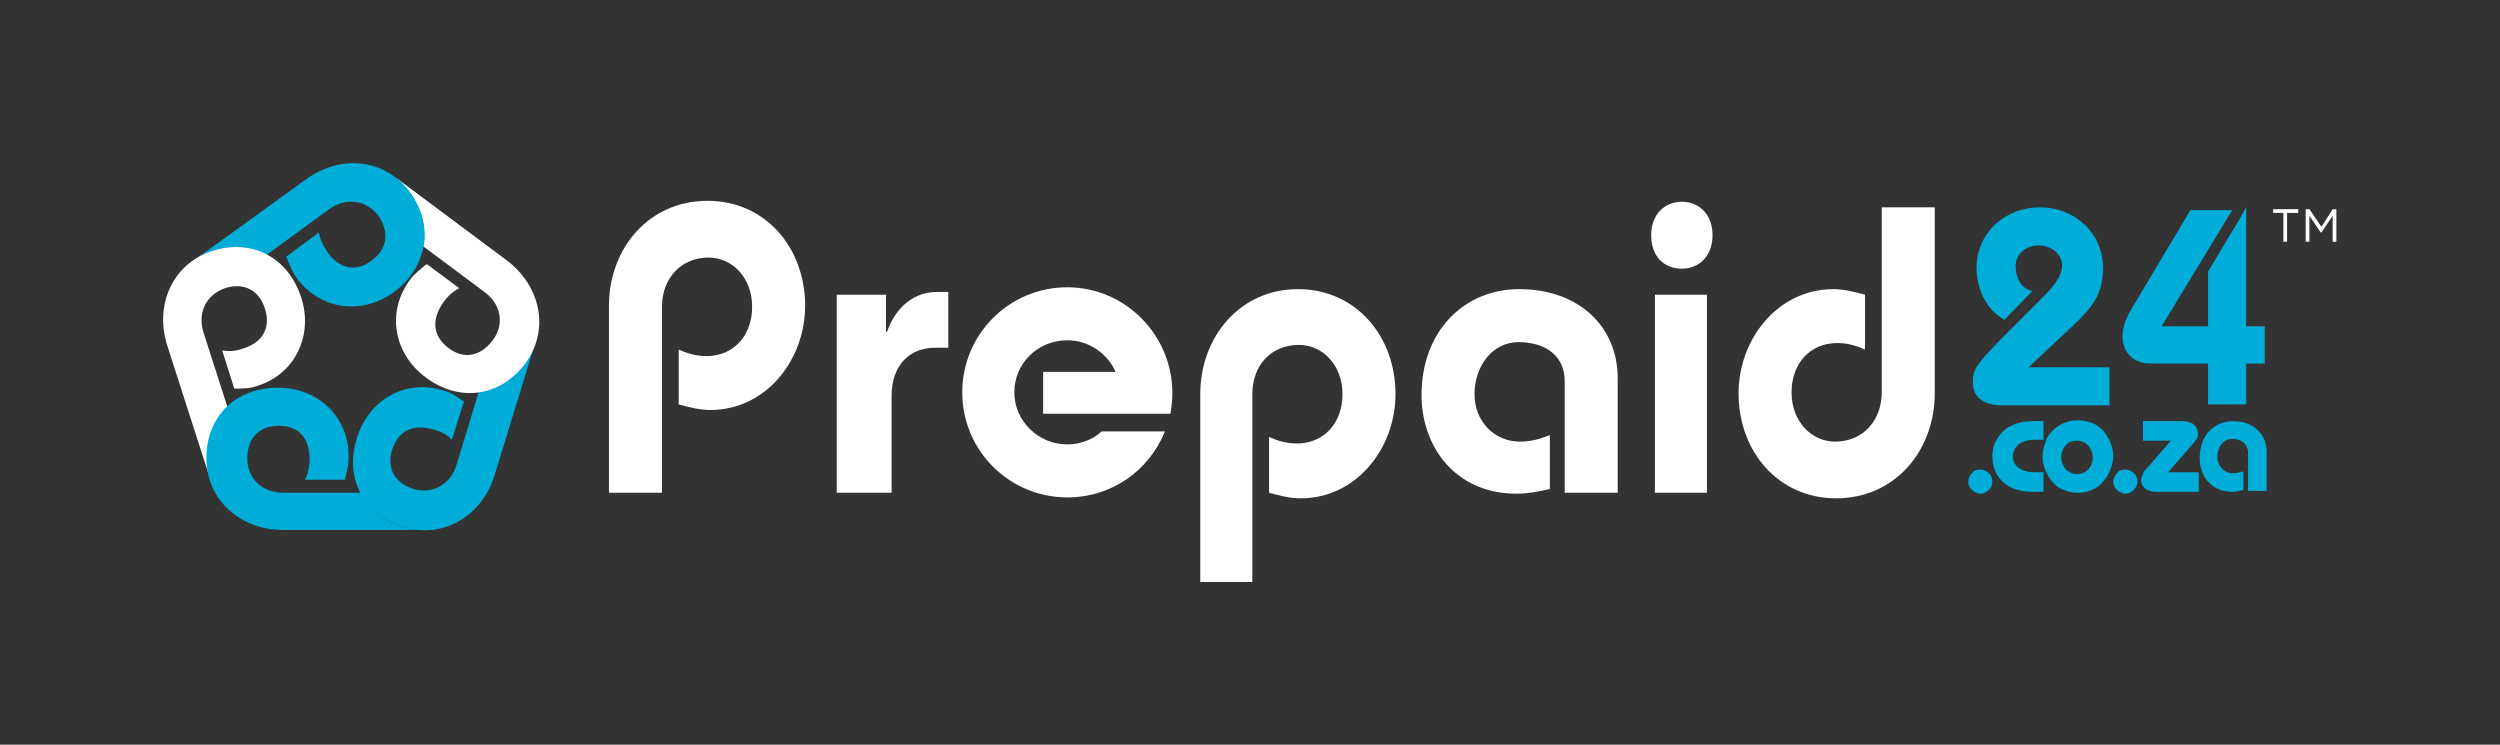 <?xml version="1.0" encoding="utf-8"?>
<!-- Generator: Adobe Illustrator 26.5.0, SVG Export Plug-In . SVG Version: 6.00 Build 0)  -->
<svg version="1.1" id="Layer_1" xmlns="http://www.w3.org/2000/svg" xmlns:xlink="http://www.w3.org/1999/xlink" x="0px" y="0px"
	 viewBox="0 0 268.9 80.1" style="enable-background:new 0 0 268.9 80.1;" xml:space="preserve">
<rect x="0" y="0" width="268.9" height="80.1" fill="#333333" stroke="none"/>
<style type="text/css">
	.st0{fill:#00ACD8;}
	.st1{opacity:0.75;clip-path:url(#SVGID_00000072257216274805127790000008380949069497023622_);}
	.st2{clip-path:url(#SVGID_00000005244604026595611270000000660852328208746403_);}
	.st3{clip-path:url(#SVGID_00000073689368881034338000000015741048573841691824_);}
	.st4{clip-path:url(#SVGID_00000137847907744271604180000006029478169527371711_);fill:#0075C9;}
	.st5{fill:#FFFFFF;}
	.st6{opacity:0.75;clip-path:url(#SVGID_00000093890686817352920300000014462944573493241021_);}
	.st7{clip-path:url(#SVGID_00000116923541615043198710000013081747707068048041_);}
	.st8{clip-path:url(#SVGID_00000118392101729851280240000016802287348888451735_);}
	.st9{clip-path:url(#SVGID_00000157274337570812880640000009983916410050717085_);fill:#00ACD8;}
	.st10{opacity:0.75;clip-path:url(#SVGID_00000027604628914965581280000007202085621197139605_);}
	.st11{clip-path:url(#SVGID_00000078031270324193182870000002417790864183691430_);}
	.st12{clip-path:url(#SVGID_00000120550574750354681790000008618553997718476205_);}
	.st13{clip-path:url(#SVGID_00000024682385632339231090000006907385214440057486_);fill:#0075C9;}
	.st14{opacity:0.75;clip-path:url(#SVGID_00000076594624014706582840000016792348117346572938_);}
	.st15{clip-path:url(#SVGID_00000129919275604317631300000013593348482772440980_);}
	.st16{clip-path:url(#SVGID_00000101073649679223372630000018298389280067822481_);}
	.st17{clip-path:url(#SVGID_00000134225266464015957300000011971226601348656034_);fill:#00ACD8;}
	.st18{opacity:0.75;clip-path:url(#SVGID_00000120553810497945096820000016155295600368823426_);}
	.st19{clip-path:url(#SVGID_00000004513957324760897150000016271920672690690471_);}
	.st20{clip-path:url(#SVGID_00000145761387763561345920000018362576827755646122_);}
	.st21{clip-path:url(#SVGID_00000083779792537573421770000007699105038240305337_);fill:#00ACD8;}
</style>
<g>
	<g>
		<path class="st0" d="M234.7,45.3H231h-0.5v0.5v1.1v0.5h0.5h2.5l-2.6,3c-0.2,0.2-0.4,0.4-0.4,0.6c-0.1,0.2-0.2,0.4-0.2,0.6
			c0,0.4,0.2,0.8,0.5,1s0.7,0.3,1.2,0.3h4h0.5v-0.5v-1.1v-0.5H236h-2.8l2.7-3.1c0.2-0.2,0.3-0.4,0.4-0.5c0.1-0.2,0.1-0.4,0.1-0.6
			c0-0.4-0.2-0.8-0.5-1C235.6,45.4,235.2,45.3,234.7,45.3L234.7,45.3z"/>
		<path class="st0" d="M241.8,52.8v-4.1c0-0.9-0.7-1.5-1.7-1.5c-0.9,0-1.6,0.8-1.6,1.9c0,1,0.7,1.8,1.7,1.8c0.4,0,0.7-0.1,1.1-0.2v2
			c-0.4,0.1-0.8,0.2-1.2,0.2c-2.3,0-3.5-1.7-3.5-3.7c0-2.4,1.6-3.9,3.6-3.9c2.2,0,3.6,1.4,3.6,3.3v4.2H241.8z"/>
		<g>
			<path class="st0" d="M213,50.5c-0.4,0-0.7,0.1-0.9,0.4c-0.2,0.2-0.4,0.6-0.4,0.9c0,0.3,0.1,0.6,0.4,0.9c0.2,0.2,0.6,0.4,0.9,0.4
				c0.3,0,0.6-0.1,0.9-0.4c0.2-0.2,0.4-0.5,0.4-0.9c0-0.3-0.1-0.7-0.4-0.9C213.6,50.6,213.3,50.5,213,50.5L213,50.5z"/>
		</g>
		<path class="st0" d="M219.7,45.3h-0.5h-0.6c-0.6,0-1.1,0.1-1.5,0.2c-0.4,0.1-0.8,0.3-1.2,0.5c-0.5,0.4-0.9,0.8-1.2,1.4
			c-0.3,0.5-0.4,1.1-0.4,1.7c0,1.1,0.4,2.1,1.2,2.8s1.9,1,3.2,1h0.6h0.5v-0.5v-1.1v-0.5h-0.5h-0.5c-0.7,0-1.3-0.2-1.7-0.5
			s-0.6-0.7-0.6-1.2s0.2-0.9,0.6-1.3c0.4-0.3,1-0.5,1.7-0.5h0.5h0.5v-0.5v-1.1v-0.4H219.7z"/>
		<path class="st0" d="M227,47.6c-0.2-0.5-0.5-0.9-0.8-1.3c-0.4-0.4-0.8-0.7-1.2-0.8c-0.5-0.2-1-0.3-1.5-0.3s-1,0.1-1.5,0.3
			s-0.9,0.5-1.2,0.8c-0.4,0.4-0.7,0.8-0.8,1.3c-0.2,0.5-0.3,1-0.3,1.5s0.1,1,0.3,1.5s0.5,0.9,0.8,1.3c0.4,0.4,0.8,0.7,1.2,0.8
			c0.5,0.2,0.9,0.3,1.5,0.3c0.5,0,1-0.1,1.5-0.3s0.9-0.5,1.2-0.9c0.4-0.4,0.6-0.8,0.8-1.3s0.3-1,0.3-1.5
			C227.3,48.6,227.2,48.1,227,47.6z M223.4,51c-0.5,0-0.8-0.2-1.2-0.5c-0.3-0.4-0.5-0.8-0.5-1.3s0.2-1,0.5-1.3
			c0.3-0.4,0.7-0.5,1.2-0.5s0.9,0.2,1.2,0.5c0.3,0.4,0.5,0.8,0.5,1.3s-0.2,1-0.5,1.3C224.3,50.8,223.9,51,223.4,51z"/>
		<path class="st0" d="M228.6,50.5c-0.4,0-0.7,0.1-0.9,0.4c-0.2,0.2-0.4,0.6-0.4,0.9c0,0.3,0.1,0.6,0.4,0.9c0.2,0.2,0.6,0.4,0.9,0.4
			c0.3,0,0.6-0.1,0.9-0.4c0.2-0.2,0.4-0.5,0.4-0.9c0-0.3-0.1-0.7-0.4-0.9C229.2,50.6,228.9,50.5,228.6,50.5L228.6,50.5z"/>
	</g>
	<path class="st0" d="M57.5,37.1l-4.3,14c-1.3,4.3-5.4,6.9-9.8,5.6c-4.3-1.3-6.4-5.3-5-9.6c1.2-4,5.1-6.4,9.3-5.1
		c0.8,0.2,1.5,0.7,2.2,1.2l-1.3,4.1c-0.5-0.5-1.1-0.9-2-1.1c-2-0.6-3.7,0-4.4,2.1c-0.7,2.2,0.4,3.7,2.3,4.3c2,0.6,4-0.5,4.6-2.6
		l4.3-14.1L57.5,37.1z"/>
	<g>
		<g>
			<defs>
				<path id="SVGID_1_" d="M49.3,50c-0.7,2.2-2.6,3.3-4.6,2.6c-1.9-0.6-3-2.1-2.3-4.3s-2.7-5.2-3.9-1.2c-1.3,4.4,0.7,8.3,5,9.6
					s8.4-1.2,9.8-5.6l4.3-14l-3.9-1.2L49.3,50z"/>
			</defs>
			<clipPath id="SVGID_00000056389310573038089590000003815328324917626279_">
				<use xlink:href="#SVGID_1_"  style="overflow:visible;"/>
			</clipPath>
			<g style="opacity:0.75;clip-path:url(#SVGID_00000056389310573038089590000003815328324917626279_);">
				<g>
					<g>
						<defs>
							<rect id="SVGID_00000157996789705874389760000008911162833744330397_" x="34.2" y="13.2" width="29.9" height="35.1"/>
						</defs>
						<clipPath id="SVGID_00000182528271752131427870000013644984992889562047_">
							<use xlink:href="#SVGID_00000157996789705874389760000008911162833744330397_"  style="overflow:visible;"/>
						</clipPath>
						<g style="clip-path:url(#SVGID_00000182528271752131427870000013644984992889562047_);">
							<g>
								<defs>
									<rect id="SVGID_00000046329861007806438570000000539242375865652883_" x="34.2" y="13.2" width="29.9" height="35.1"/>
								</defs>
								<clipPath id="SVGID_00000042007305185250209020000017645091601573075642_">
									<use xlink:href="#SVGID_00000046329861007806438570000000539242375865652883_"  style="overflow:visible;"/>
								</clipPath>
								<g style="clip-path:url(#SVGID_00000042007305185250209020000017645091601573075642_);">
								</g>
							</g>
						</g>
					</g>
				</g>
			</g>
		</g>
		<g>
			<defs>
				<path id="SVGID_00000073715833445039554080000010561820640448977332_" d="M49.3,50c-0.7,2.2-2.6,3.3-4.6,2.6
					c-1.9-0.6-3-2.1-2.3-4.3s-2.7-5.2-3.9-1.2c-1.3,4.4,0.7,8.3,5,9.6s8.4-1.2,9.8-5.6l4.3-14l-3.9-1.2L49.3,50z"/>
			</defs>
			<clipPath id="SVGID_00000046317370465070135700000005584334305939732883_">
				<use xlink:href="#SVGID_00000073715833445039554080000010561820640448977332_"  style="overflow:visible;"/>
			</clipPath>
			<path style="clip-path:url(#SVGID_00000046317370465070135700000005584334305939732883_);fill:#0075C9;" d="M42.7,19.2L54.5,28
				c3.6,2.7,4.7,7.4,2,11.1c-2.7,3.6-7.1,4.2-10.7,1.5c-3.4-2.5-4.3-7-1.7-10.5c0.5-0.7,1.2-1.2,1.8-1.7l3.5,2.6
				c-0.6,0.3-1.2,0.8-1.7,1.5c-1.2,1.7-1.3,3.5,0.5,4.9s3.6,0.8,4.8-0.8c1.3-1.7,0.9-3.9-0.9-5.2l-11.8-8.8L42.7,19.2z"/>
		</g>
	</g>
	<path class="st5" d="M42.7,19.2L54.5,28c3.6,2.7,4.7,7.4,2,11.1c-2.7,3.6-7.1,4.2-10.7,1.5c-3.4-2.5-4.3-7-1.7-10.5
		c0.5-0.7,1.2-1.2,1.8-1.7l3.5,2.6c-0.6,0.3-1.2,0.8-1.7,1.5c-1.2,1.7-1.3,3.5,0.5,4.9s3.6,0.8,4.8-0.8c1.3-1.7,0.9-3.9-0.9-5.2
		l-11.8-8.8L42.7,19.2z"/>
	<g>
		<g>
			<defs>
				<path id="SVGID_00000090268425473319945540000009748598574089712029_" d="M40.3,22.5l11.8,8.8c1.8,1.4,2.2,3.5,0.9,5.2
					c-1.2,1.6,0.8,6.1,3.5,2.5c2.7-3.7,1.7-8.4-2-11.1l-11.8-8.8L40.3,22.5z"/>
			</defs>
			<clipPath id="SVGID_00000106837651525611062000000008170040545422597811_">
				<use xlink:href="#SVGID_00000090268425473319945540000009748598574089712029_"  style="overflow:visible;"/>
			</clipPath>
			<g style="opacity:0.75;clip-path:url(#SVGID_00000106837651525611062000000008170040545422597811_);">
				<g>
					<g>
						<defs>
							<rect id="SVGID_00000031918414601459941210000011301345782998178744_" x="14.9" y="11.5" width="36.8" height="27.6"/>
						</defs>
						<clipPath id="SVGID_00000135668808487658425760000009059655791514728102_">
							<use xlink:href="#SVGID_00000031918414601459941210000011301345782998178744_"  style="overflow:visible;"/>
						</clipPath>
						<g style="clip-path:url(#SVGID_00000135668808487658425760000009059655791514728102_);">
							<g>
								<defs>
									<rect id="SVGID_00000121966008003894629140000002894424210441773738_" x="14.9" y="11.5" width="36.8" height="27.6"/>
								</defs>
								<clipPath id="SVGID_00000059988312066810671320000017244975180095107467_">
									<use xlink:href="#SVGID_00000121966008003894629140000002894424210441773738_"  style="overflow:visible;"/>
								</clipPath>
								<g style="clip-path:url(#SVGID_00000059988312066810671320000017244975180095107467_);">
								</g>
							</g>
						</g>
					</g>
				</g>
			</g>
		</g>
		<g>
			<defs>
				<path id="SVGID_00000165194072629939634890000005401041545405165725_" d="M40.3,22.5l11.8,8.8c1.8,1.4,2.2,3.5,0.9,5.2
					c-1.2,1.6,0.8,6.1,3.5,2.5c2.7-3.7,1.7-8.4-2-11.1l-11.8-8.8L40.3,22.5z"/>
			</defs>
			<clipPath id="SVGID_00000044884558893289027420000000004862822932372651_">
				<use xlink:href="#SVGID_00000165194072629939634890000005401041545405165725_"  style="overflow:visible;"/>
			</clipPath>
			<path style="clip-path:url(#SVGID_00000044884558893289027420000000004862822932372651_);fill:#00ACD8;" d="M21,27.9l11.9-8.6
				c3.7-2.7,8.5-2.3,11.2,1.4c2.6,3.6,1.9,8-1.7,10.7c-3.4,2.5-7.9,2-10.5-1.5c-0.5-0.7-0.8-1.5-1.1-2.3l3.5-2.6
				c0.1,0.7,0.4,1.3,0.9,2.1c1.2,1.7,3,2.3,4.8,0.9c1.8-1.3,1.8-3.2,0.7-4.8c-1.3-1.7-3.5-2-5.3-0.7l-11.9,8.7L21,27.9z"/>
		</g>
	</g>
	<path class="st0" d="M21,27.9l11.9-8.6c3.7-2.7,8.5-2.3,11.2,1.4c2.6,3.6,1.9,8-1.7,10.7c-3.4,2.5-7.9,2-10.5-1.5
		c-0.5-0.7-0.8-1.5-1.1-2.3l3.5-2.6c0.1,0.7,0.4,1.3,0.9,2.1c1.2,1.7,3,2.3,4.8,0.9c1.8-1.3,1.8-3.2,0.7-4.8c-1.3-1.7-3.5-2-5.3-0.7
		l-11.9,8.7L21,27.9z"/>
	<g>
		<g>
			<defs>
				<path id="SVGID_00000101812166011765608790000013857724711310255294_" d="M32.9,19.3L21,27.9l2.4,3.3l11.9-8.7
					c1.8-1.3,4-1.1,5.3,0.7c1.1,1.6,6.1,1,3.4-2.6c-1.5-2.1-3.7-3.1-6-3.1C36.2,17.5,34.4,18.1,32.9,19.3"/>
			</defs>
			<clipPath id="SVGID_00000066479301953373747840000010334469180920965526_">
				<use xlink:href="#SVGID_00000101812166011765608790000013857724711310255294_"  style="overflow:visible;"/>
			</clipPath>
			<g style="opacity:0.75;clip-path:url(#SVGID_00000066479301953373747840000010334469180920965526_);">
				<g>
					<g>
						<defs>
							<rect id="SVGID_00000034785818505240323950000005099829879137874615_" x="11.5" y="20.6" width="27.4" height="36.7"/>
						</defs>
						<clipPath id="SVGID_00000109008068270799093800000016502970884707446968_">
							<use xlink:href="#SVGID_00000034785818505240323950000005099829879137874615_"  style="overflow:visible;"/>
						</clipPath>
						<g style="clip-path:url(#SVGID_00000109008068270799093800000016502970884707446968_);">
							<g>
								<defs>
									<rect id="SVGID_00000168818414737421725550000011011109976673418143_" x="11.5" y="20.6" width="27.4" height="36.7"/>
								</defs>
								<clipPath id="SVGID_00000134230757225188742130000016693766048960194192_">
									<use xlink:href="#SVGID_00000168818414737421725550000011011109976673418143_"  style="overflow:visible;"/>
								</clipPath>
								<g style="clip-path:url(#SVGID_00000134230757225188742130000016693766048960194192_);">
								</g>
							</g>
						</g>
					</g>
				</g>
			</g>
		</g>
		<g>
			<defs>
				<path id="SVGID_00000002343834760469764920000016840321120760097977_" d="M32.9,19.3L21,27.9l2.4,3.3l11.9-8.7
					c1.8-1.3,4-1.1,5.3,0.7c1.1,1.6,6.1,1,3.4-2.6c-1.5-2.1-3.7-3.1-6-3.1C36.2,17.5,34.4,18.1,32.9,19.3"/>
			</defs>
			<clipPath id="SVGID_00000080187546196655954160000005519961081380159921_">
				<use xlink:href="#SVGID_00000002343834760469764920000016840321120760097977_"  style="overflow:visible;"/>
			</clipPath>
			<path style="clip-path:url(#SVGID_00000080187546196655954160000005519961081380159921_);fill:#0075C9;" d="M22.5,51.2l-4.5-14
				c-1.4-4.3,0.5-8.8,4.8-10.2c4.3-1.4,8.2,0.7,9.6,5c1.3,4-0.6,8.2-4.7,9.5c-0.8,0.3-1.7,0.3-2.5,0.3l-1.3-4.1
				c0.7,0.1,1.4,0.1,2.2-0.2c2-0.6,3.1-2.1,2.4-4.3S26,30.4,24.2,31c-2,0.7-3,2.6-2.3,4.8l4.5,14L22.5,51.2z"/>
		</g>
	</g>
	<path class="st5" d="M22.5,51.2l-4.5-14c-1.4-4.3,0.5-8.8,4.8-10.2c4.3-1.4,8.2,0.7,9.6,5c1.3,4-0.6,8.2-4.7,9.5
		c-0.8,0.3-1.7,0.3-2.5,0.3l-1.3-4.1c0.7,0.1,1.4,0.1,2.2-0.2c2-0.6,3.1-2.1,2.4-4.3S26,30.4,24.2,31c-2,0.7-3,2.6-2.3,4.8l4.5,14
		L22.5,51.2z"/>
	<g>
		<g>
			<defs>
				<path id="SVGID_00000174595151332641124190000002164175579622855565_" d="M22.8,27.1c-4.3,1.4-6.2,5.8-4.8,10.2l4.5,14l3.9-1.3
					l-4.5-14c-0.7-2.2,0.2-4.2,2.3-4.8c1.6-0.5,2.6-4.3,0-4.3C23.8,26.8,23.3,26.9,22.8,27.1"/>
			</defs>
			<clipPath id="SVGID_00000158024401092050071070000006925123321968673186_">
				<use xlink:href="#SVGID_00000174595151332641124190000002164175579622855565_"  style="overflow:visible;"/>
			</clipPath>
			<g style="opacity:0.75;clip-path:url(#SVGID_00000158024401092050071070000006925123321968673186_);">
				<g>
					<g>
						<defs>
							<rect id="SVGID_00000051369887887125945170000007663075667095351214_" x="16.2" y="35.7" width="35.1" height="27.5"/>
						</defs>
						<clipPath id="SVGID_00000035530174827833683560000008661532898378258856_">
							<use xlink:href="#SVGID_00000051369887887125945170000007663075667095351214_"  style="overflow:visible;"/>
						</clipPath>
						<g style="clip-path:url(#SVGID_00000035530174827833683560000008661532898378258856_);">
							<g>
								<defs>
									<rect id="SVGID_00000040560899970856046180000010231239913906915234_" x="16.2" y="35.7" width="35.1" height="27.5"/>
								</defs>
								<clipPath id="SVGID_00000148657816884116853630000004298009303141006514_">
									<use xlink:href="#SVGID_00000040560899970856046180000010231239913906915234_"  style="overflow:visible;"/>
								</clipPath>
								<g style="clip-path:url(#SVGID_00000148657816884116853630000004298009303141006514_);">
								</g>
							</g>
						</g>
					</g>
				</g>
			</g>
		</g>
		<g>
			<defs>
				<path id="SVGID_00000149376635847667050750000007577544903072736438_" d="M22.8,27.1c-4.3,1.4-6.2,5.8-4.8,10.2l4.5,14l3.9-1.3
					l-4.5-14c-0.7-2.2,0.2-4.2,2.3-4.8c1.6-0.5,2.6-4.3,0-4.3C23.8,26.8,23.3,26.9,22.8,27.1"/>
			</defs>
			<clipPath id="SVGID_00000093141823961573679010000007351355362954626477_">
				<use xlink:href="#SVGID_00000149376635847667050750000007577544903072736438_"  style="overflow:visible;"/>
			</clipPath>
			<path style="clip-path:url(#SVGID_00000093141823961573679010000007351355362954626477_);fill:#00ACD8;" d="M45.2,57.1H30.5
				c-4.6,0-8.2-3.1-8.2-7.7c0-4.5,3.2-7.6,7.7-7.6c4.2,0,7.6,3,7.6,7.4c0,0.8-0.2,1.7-0.4,2.5h-4.3c0.3-0.6,0.5-1.3,0.5-2.2
				c0-2.1-1.1-3.6-3.3-3.6c-2.3,0-3.4,1.5-3.4,3.5c0,2.1,1.6,3.7,3.9,3.7h14.7L45.2,57.1L45.2,57.1z"/>
		</g>
	</g>
	<path class="st0" d="M38.8,53h-8.3c-2.3,0-3.9-1.5-3.9-3.7c0-2,1.1-3.5,3.4-3.5s3.3,1.5,3.3,3.6c0,0.9-0.2,1.6-0.5,2.2h4.3
		c0.2-0.8,0.4-1.6,0.4-2.5c0-4.4-3.4-7.4-7.6-7.4c-4.6,0-7.7,3.1-7.7,7.6s3.7,7.7,8.2,7.7h14.7l0,0c-0.6,0-1.1-0.2-1.7-0.3
		C41.3,56.1,39.7,54.7,38.8,53"/>
	<g>
		<g>
			<defs>
				<path id="SVGID_00000041256739839620120040000002270659903279508925_" d="M22.3,49.4c0,4.6,3.7,7.7,8.2,7.7h14.7l0,0
					c-0.6,0-1.1-0.2-1.7-0.3c-2.2-0.7-3.8-2-4.7-3.7h-8.3c-2.3,0-3.9-1.5-3.9-3.7c0-1.1-1.5-2.5-2.7-2.5
					C23,46.9,22.3,47.5,22.3,49.4"/>
			</defs>
			<clipPath id="SVGID_00000029030977316303713950000000079312789531915152_">
				<use xlink:href="#SVGID_00000041256739839620120040000002270659903279508925_"  style="overflow:visible;"/>
			</clipPath>
			<g style="opacity:0.75;clip-path:url(#SVGID_00000029030977316303713950000000079312789531915152_);">
				<g>
					<g>
						<defs>
							<rect id="SVGID_00000016766989981983413780000001918880769936224414_" x="32" y="29.9" width="31.6" height="33.3"/>
						</defs>
						<clipPath id="SVGID_00000132803037089849098780000012247493638398875289_">
							<use xlink:href="#SVGID_00000016766989981983413780000001918880769936224414_"  style="overflow:visible;"/>
						</clipPath>
						<g style="clip-path:url(#SVGID_00000132803037089849098780000012247493638398875289_);">
							<g>
								<defs>
									<rect id="SVGID_00000094600339817757550090000003791859280365301634_" x="32" y="29.9" width="31.6" height="33.3"/>
								</defs>
								<clipPath id="SVGID_00000119093000284105878480000011341595619186582180_">
									<use xlink:href="#SVGID_00000094600339817757550090000003791859280365301634_"  style="overflow:visible;"/>
								</clipPath>
								<g style="clip-path:url(#SVGID_00000119093000284105878480000011341595619186582180_);">
								</g>
							</g>
						</g>
					</g>
				</g>
			</g>
		</g>
		<g>
			<defs>
				<path id="SVGID_00000127029106343188585090000004933691070260576159_" d="M22.3,49.4c0,4.6,3.7,7.7,8.2,7.7h14.7l0,0
					c-0.6,0-1.1-0.2-1.7-0.3c-2.2-0.7-3.8-2-4.7-3.7h-8.3c-2.3,0-3.9-1.5-3.9-3.7c0-1.1-1.5-2.5-2.7-2.5
					C23,46.9,22.3,47.5,22.3,49.4"/>
			</defs>
			<clipPath id="SVGID_00000111164283783328672230000008962237368689910428_">
				<use xlink:href="#SVGID_00000127029106343188585090000004933691070260576159_"  style="overflow:visible;"/>
			</clipPath>
			<path style="clip-path:url(#SVGID_00000111164283783328672230000008962237368689910428_);fill:#00ACD8;" d="M53.6,35.9L49.3,50
				c-0.7,2.2-2.6,3.3-4.6,2.6c-1.9-0.6-3-2.1-2.3-4.3s2.4-2.7,4.4-2.1c0.9,0.3,1.4,0.6,2,1.1l1.3-4.1c-0.7-0.4-1.4-0.9-2.2-1.2
				c-4.2-1.3-8.1,1.1-9.3,5.1c-0.7,2.1-0.5,4.2,0.4,5.9s2.5,3.1,4.7,3.7c0.6,0.2,1.2,0.3,1.7,0.3c3.7,0.3,6.9-2.1,8-5.9l4.3-14
				L53.6,35.9z"/>
		</g>
	</g>
	<path class="st5" d="M65.5,53V32.9c0-6.2,4.3-11.3,10.6-11.3c6.2,0,10.5,5,10.5,11.3c0,5.8-4.2,11.2-10.2,11.2
		c-1.1,0-2.3-0.3-3.4-0.6v-5.9c0.9,0.4,1.8,0.7,3,0.7c2.9,0,4.9-2.2,4.9-5.3s-2.1-5.3-4.7-5.3c-2.9,0-5,2.2-5,5.3v20H65.5z"/>
	<path class="st5" d="M90,53V31.7h5.3v4h0.1c1-2.8,3-4.3,5.4-4.3h1.2v6h-1.4c-2.8,0-4.7,1.9-4.7,5.2V53H90z"/>
	<path class="st5" d="M129.1,62.5V42.4c0-6.2,4.3-11.3,10.5-11.3s10.5,5,10.5,11.3c0,5.8-4.2,11.2-10.2,11.2c-1.2,0-2.3-0.3-3.4-0.6
		v-6c0.9,0.4,1.8,0.7,3,0.7c2.9,0,4.9-2.2,4.9-5.3s-2.1-5.3-4.7-5.3c-3,0-5,2.2-5,5.3v20.2h-5.6V62.5z"/>
	<path class="st5" d="M168.3,53V41c0-2.6-1.9-4.2-5-4.2c-2.7,0-4.7,2.5-4.7,5.6c0,2.9,2.1,5.1,4.9,5.1c1.2,0,2.2-0.3,3.2-0.7v5.8
		c-1.3,0.3-2.4,0.5-3.6,0.5c-6.6,0-10.2-5.1-10.2-10.6c0-6.9,4.6-11.4,10.5-11.4c6.4,0,10.6,4,10.6,9.6V53H168.3z"/>
	<path class="st5" d="M184.2,25.3c0,2.3-1.5,3.6-3.3,3.6c-1.9,0-3.3-1.3-3.3-3.6s1.5-3.6,3.3-3.6C182.7,21.7,184.2,23,184.2,25.3
		 M178,31.7h5.6V53H178V31.7z"/>
	<path class="st5" d="M208.1,22.3v20c0,6.2-4.3,11.3-10.6,11.3c-6.2,0-10.5-5-10.5-11.3c0-5.8,4.2-11.2,10.2-11.2
		c1.1,0,2.3,0.3,3.4,0.6v5.9c-0.9-0.4-1.8-0.7-3-0.7c-2.9,0-4.9,2.2-4.9,5.3s2.1,5.3,4.7,5.3c2.9,0,5-2.2,5-5.3V22.3H208.1z"/>
	<path class="st5" d="M114.8,30.9c-6.3,0-11.3,5.1-11.3,11.3c0,6.3,5.1,11.3,11.3,11.3c4.8,0,8.8-2.9,10.5-7.1h-6.8
		c-1,0.9-2.3,1.4-3.7,1.4c-3.1,0-5.7-2.5-5.7-5.6s2.5-5.6,5.7-5.6c2.3,0,4.3,1.4,5.2,3.4h-7.8v4.5h7.8h5.9l0,0
		c0.1-0.7,0.2-1.4,0.2-2.2C126.1,36,121,30.9,114.8,30.9"/>
	<path class="st0" d="M226.9,43.6h-11.5c-1.7,0-3.2-0.6-3.2-2.5c0-1.4,0.4-1.9,2.9-4.5l4.3-4.3c1.4-1.4,2.4-2.5,2.4-3.8
		c0-0.9-0.9-2.1-2.5-2.1s-2.5,1.1-2.5,2.2c0,1.4,0.7,2.5,1.8,2.7l-3,3.1c-2-1.1-3-3.4-3-5.6c0-3.7,3-6.5,6.8-6.5s6.8,2.8,6.8,6.5
		c0,2.9-1.2,4.3-3.2,6.2l-4.8,4.5h8.7V43.6z"/>
	<path class="st0" d="M240.1,22.6l-7.6,12.5h5v-5.9l3.6-6c0.2-0.4,0.5-0.9,0.5-0.9s0,0.4,0,0.8v12h2v4h-2v4.4h-4.1v-4.4h-6.3
		c-1.5,0-2.9-1-2.9-2.9c0-1.3,0.6-2.4,1.1-3.2l6.2-10.4C235.6,22.6,240.1,22.6,240.1,22.6z"/>
	<polygon class="st5" points="245.6,22.9 244.5,22.9 244.5,22.5 247.2,22.5 247.2,22.9 246,22.9 246,26 245.6,26 	"/>
	<polygon class="st5" points="248,22.5 248.4,22.5 249.7,24.4 250.9,22.5 251.3,22.5 251.3,26 250.9,26 250.9,23.2 249.7,25 
		249.6,25 248.4,23.2 248.4,26 248,26 	"/>
</g>
</svg>

